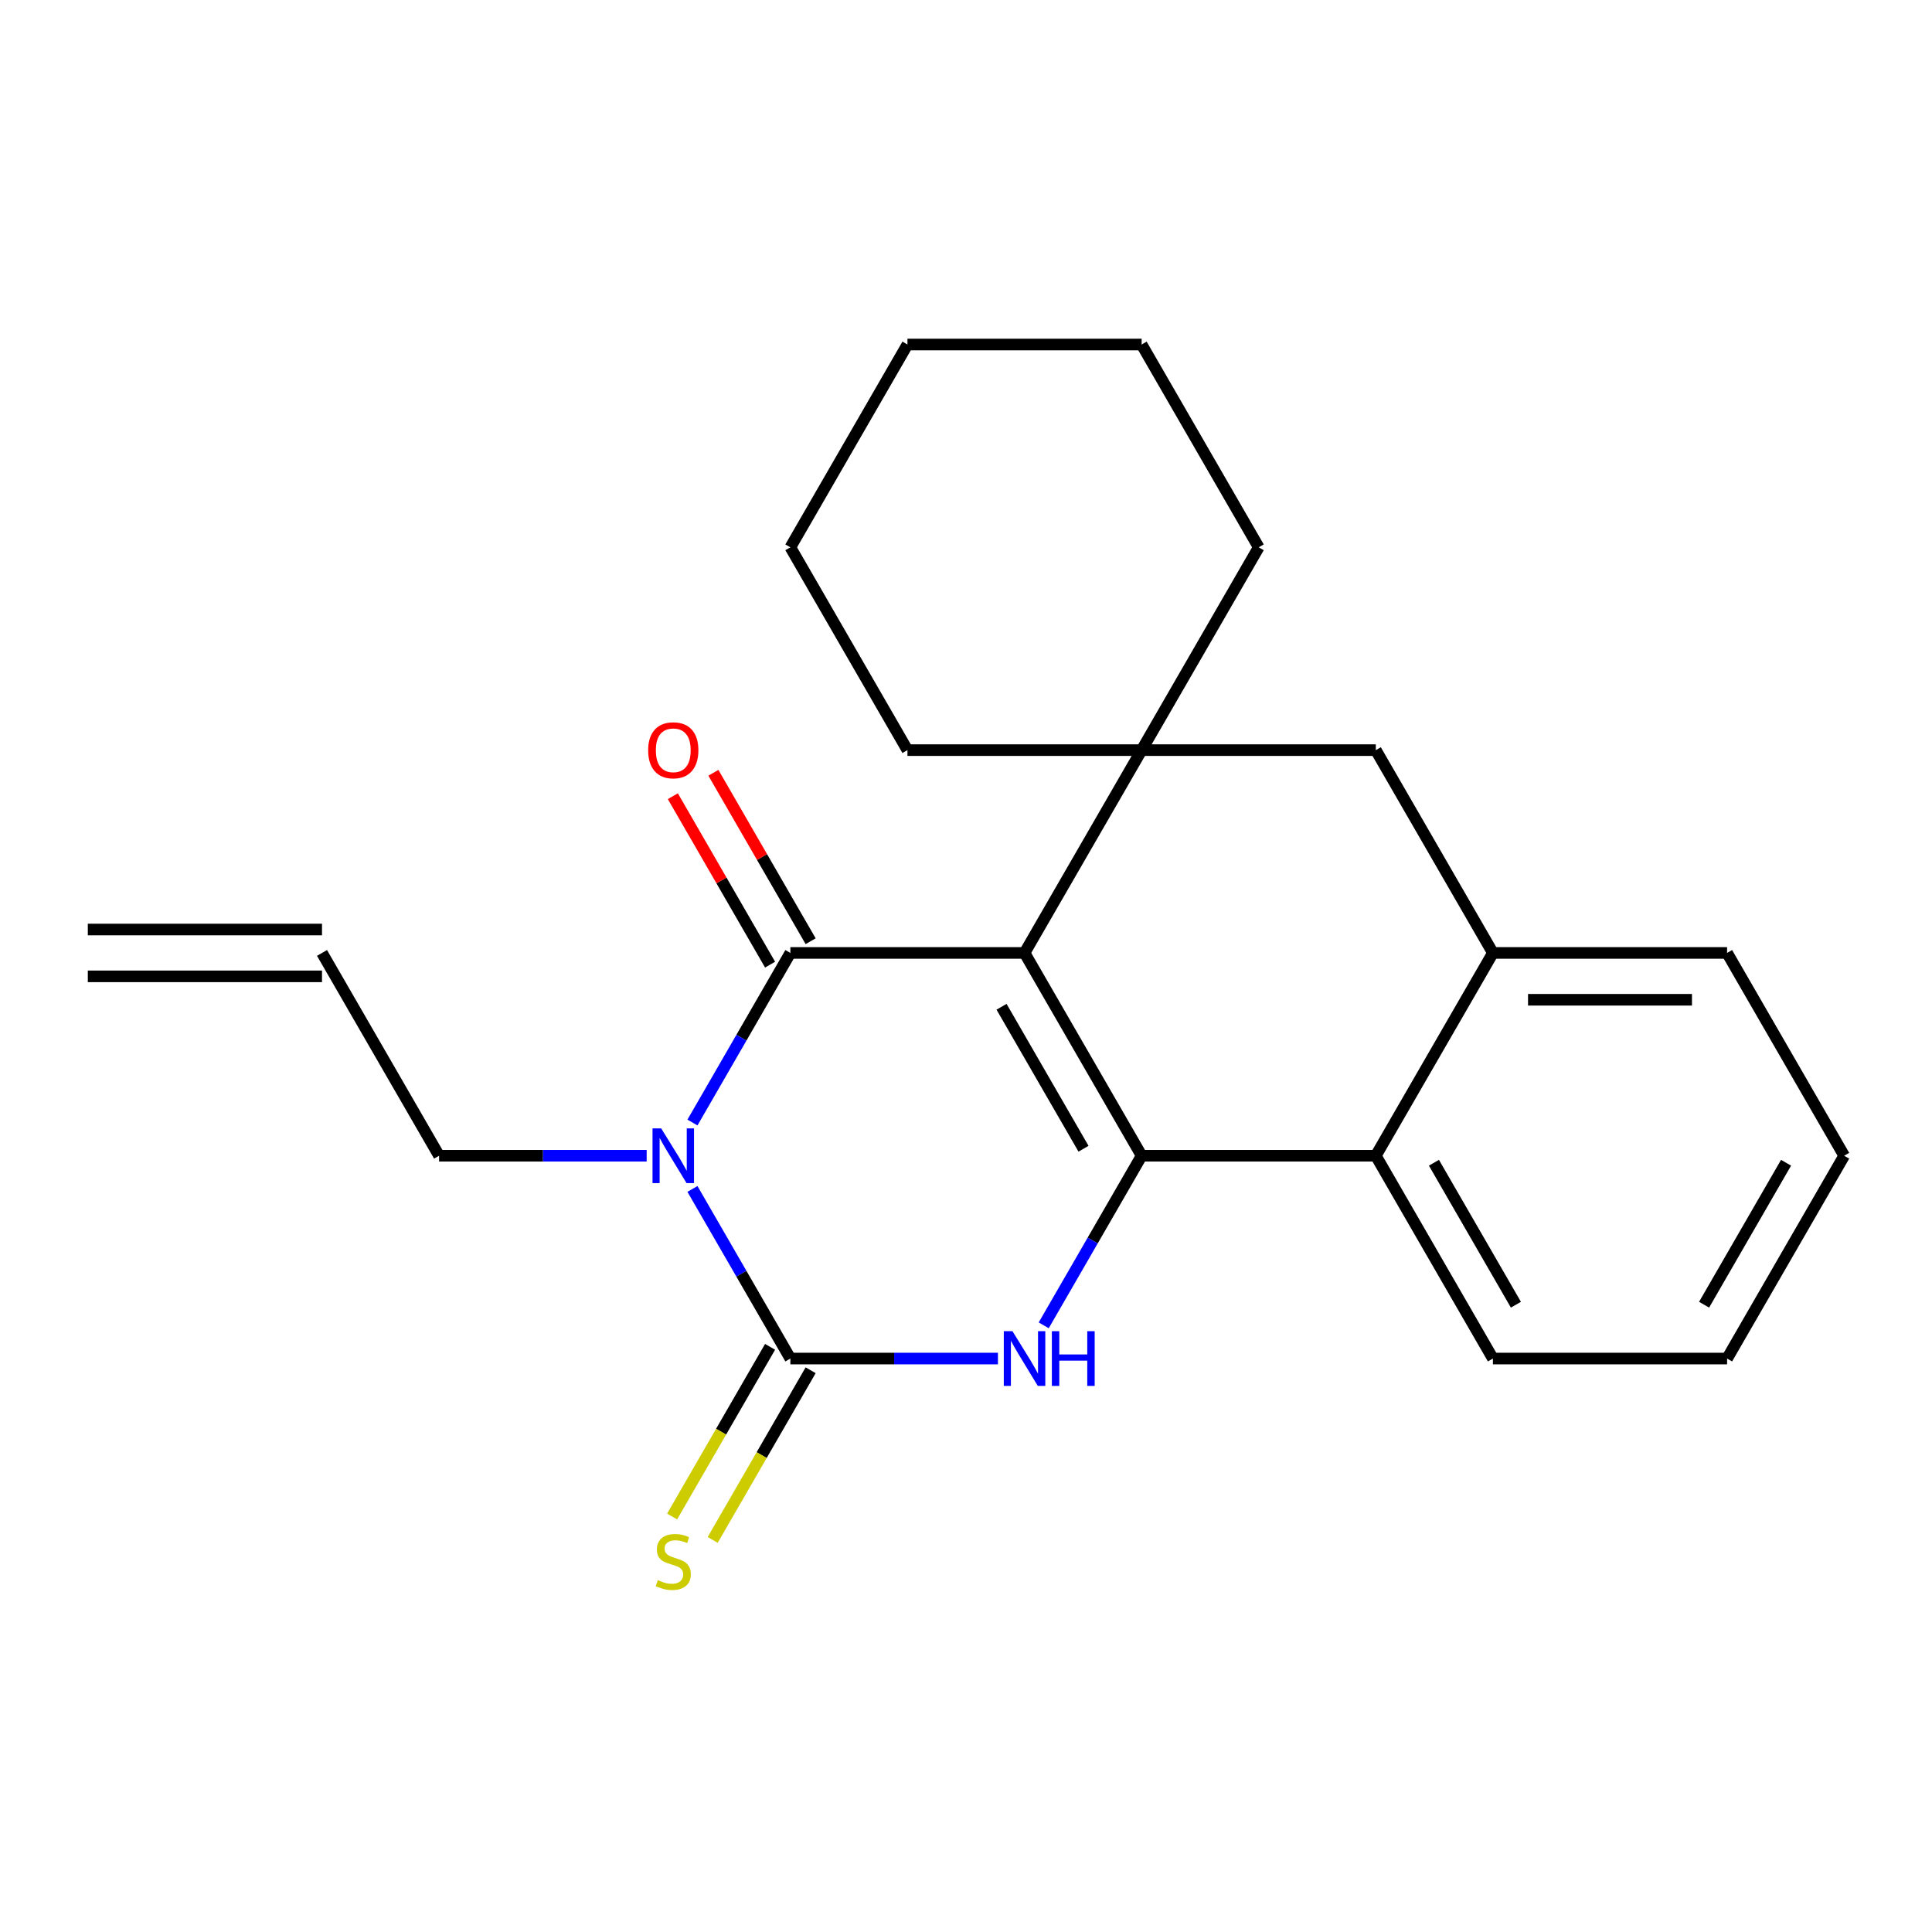 <?xml version='1.0' encoding='iso-8859-1'?>
<svg version='1.1' baseProfile='full'
              xmlns='http://www.w3.org/2000/svg'
                      xmlns:rdkit='http://www.rdkit.org/xml'
                      xmlns:xlink='http://www.w3.org/1999/xlink'
                  xml:space='preserve'
width='1000px' height='1000px' viewBox='0 0 1000 1000'>
<!-- END OF HEADER -->
<rect style='opacity:1.0;fill:#FFFFFF;stroke:none' width='1000' height='1000' x='0' y='0'> </rect>
<path class='bond-0' d='M 530.303,493.236 L 409.091,493.236' style='fill:none;fill-rule:evenodd;stroke:#000000;stroke-width:6px;stroke-linecap:butt;stroke-linejoin:miter;stroke-opacity:1' />
<path class='bond-2' d='M 530.303,493.236 L 590.909,598.209' style='fill:none;fill-rule:evenodd;stroke:#000000;stroke-width:6px;stroke-linecap:butt;stroke-linejoin:miter;stroke-opacity:1' />
<path class='bond-2' d='M 518.399,521.103 L 560.824,594.584' style='fill:none;fill-rule:evenodd;stroke:#000000;stroke-width:6px;stroke-linecap:butt;stroke-linejoin:miter;stroke-opacity:1' />
<path class='bond-5' d='M 530.303,493.236 L 590.909,388.264' style='fill:none;fill-rule:evenodd;stroke:#000000;stroke-width:6px;stroke-linecap:butt;stroke-linejoin:miter;stroke-opacity:1' />
<path class='bond-1' d='M 409.091,493.236 L 383.75,537.128' style='fill:none;fill-rule:evenodd;stroke:#000000;stroke-width:6px;stroke-linecap:butt;stroke-linejoin:miter;stroke-opacity:1' />
<path class='bond-1' d='M 383.75,537.128 L 358.41,581.019' style='fill:none;fill-rule:evenodd;stroke:#0000FF;stroke-width:6px;stroke-linecap:butt;stroke-linejoin:miter;stroke-opacity:1' />
<path class='bond-10' d='M 419.588,487.176 L 394.421,443.585' style='fill:none;fill-rule:evenodd;stroke:#000000;stroke-width:6px;stroke-linecap:butt;stroke-linejoin:miter;stroke-opacity:1' />
<path class='bond-10' d='M 394.421,443.585 L 369.253,399.993' style='fill:none;fill-rule:evenodd;stroke:#FF0000;stroke-width:6px;stroke-linecap:butt;stroke-linejoin:miter;stroke-opacity:1' />
<path class='bond-10' d='M 398.594,499.297 L 373.426,455.706' style='fill:none;fill-rule:evenodd;stroke:#000000;stroke-width:6px;stroke-linecap:butt;stroke-linejoin:miter;stroke-opacity:1' />
<path class='bond-10' d='M 373.426,455.706 L 348.259,412.114' style='fill:none;fill-rule:evenodd;stroke:#FF0000;stroke-width:6px;stroke-linecap:butt;stroke-linejoin:miter;stroke-opacity:1' />
<path class='bond-11' d='M 334.715,598.209 L 280.994,598.209' style='fill:none;fill-rule:evenodd;stroke:#0000FF;stroke-width:6px;stroke-linecap:butt;stroke-linejoin:miter;stroke-opacity:1' />
<path class='bond-11' d='M 280.994,598.209 L 227.273,598.209' style='fill:none;fill-rule:evenodd;stroke:#000000;stroke-width:6px;stroke-linecap:butt;stroke-linejoin:miter;stroke-opacity:1' />
<path class='bond-24' d='M 358.41,615.399 L 383.75,659.291' style='fill:none;fill-rule:evenodd;stroke:#0000FF;stroke-width:6px;stroke-linecap:butt;stroke-linejoin:miter;stroke-opacity:1' />
<path class='bond-24' d='M 383.75,659.291 L 409.091,703.182' style='fill:none;fill-rule:evenodd;stroke:#000000;stroke-width:6px;stroke-linecap:butt;stroke-linejoin:miter;stroke-opacity:1' />
<path class='bond-4' d='M 590.909,598.209 L 565.568,642.1' style='fill:none;fill-rule:evenodd;stroke:#000000;stroke-width:6px;stroke-linecap:butt;stroke-linejoin:miter;stroke-opacity:1' />
<path class='bond-4' d='M 565.568,642.1 L 540.228,685.992' style='fill:none;fill-rule:evenodd;stroke:#0000FF;stroke-width:6px;stroke-linecap:butt;stroke-linejoin:miter;stroke-opacity:1' />
<path class='bond-6' d='M 590.909,598.209 L 712.121,598.209' style='fill:none;fill-rule:evenodd;stroke:#000000;stroke-width:6px;stroke-linecap:butt;stroke-linejoin:miter;stroke-opacity:1' />
<path class='bond-3' d='M 409.091,703.182 L 462.812,703.182' style='fill:none;fill-rule:evenodd;stroke:#000000;stroke-width:6px;stroke-linecap:butt;stroke-linejoin:miter;stroke-opacity:1' />
<path class='bond-3' d='M 462.812,703.182 L 516.533,703.182' style='fill:none;fill-rule:evenodd;stroke:#0000FF;stroke-width:6px;stroke-linecap:butt;stroke-linejoin:miter;stroke-opacity:1' />
<path class='bond-9' d='M 398.594,697.121 L 373.241,741.033' style='fill:none;fill-rule:evenodd;stroke:#000000;stroke-width:6px;stroke-linecap:butt;stroke-linejoin:miter;stroke-opacity:1' />
<path class='bond-9' d='M 373.241,741.033 L 347.889,784.944' style='fill:none;fill-rule:evenodd;stroke:#CCCC00;stroke-width:6px;stroke-linecap:butt;stroke-linejoin:miter;stroke-opacity:1' />
<path class='bond-9' d='M 419.588,709.243 L 394.236,753.154' style='fill:none;fill-rule:evenodd;stroke:#000000;stroke-width:6px;stroke-linecap:butt;stroke-linejoin:miter;stroke-opacity:1' />
<path class='bond-9' d='M 394.236,753.154 L 368.884,797.065' style='fill:none;fill-rule:evenodd;stroke:#CCCC00;stroke-width:6px;stroke-linecap:butt;stroke-linejoin:miter;stroke-opacity:1' />
<path class='bond-8' d='M 590.909,388.264 L 712.121,388.264' style='fill:none;fill-rule:evenodd;stroke:#000000;stroke-width:6px;stroke-linecap:butt;stroke-linejoin:miter;stroke-opacity:1' />
<path class='bond-14' d='M 590.909,388.264 L 651.515,283.291' style='fill:none;fill-rule:evenodd;stroke:#000000;stroke-width:6px;stroke-linecap:butt;stroke-linejoin:miter;stroke-opacity:1' />
<path class='bond-15' d='M 590.909,388.264 L 469.697,388.264' style='fill:none;fill-rule:evenodd;stroke:#000000;stroke-width:6px;stroke-linecap:butt;stroke-linejoin:miter;stroke-opacity:1' />
<path class='bond-16' d='M 712.121,598.209 L 772.727,703.182' style='fill:none;fill-rule:evenodd;stroke:#000000;stroke-width:6px;stroke-linecap:butt;stroke-linejoin:miter;stroke-opacity:1' />
<path class='bond-16' d='M 742.207,601.834 L 784.631,675.315' style='fill:none;fill-rule:evenodd;stroke:#000000;stroke-width:6px;stroke-linecap:butt;stroke-linejoin:miter;stroke-opacity:1' />
<path class='bond-23' d='M 712.121,598.209 L 772.727,493.236' style='fill:none;fill-rule:evenodd;stroke:#000000;stroke-width:6px;stroke-linecap:butt;stroke-linejoin:miter;stroke-opacity:1' />
<path class='bond-7' d='M 772.727,493.236 L 712.121,388.264' style='fill:none;fill-rule:evenodd;stroke:#000000;stroke-width:6px;stroke-linecap:butt;stroke-linejoin:miter;stroke-opacity:1' />
<path class='bond-17' d='M 772.727,493.236 L 893.939,493.236' style='fill:none;fill-rule:evenodd;stroke:#000000;stroke-width:6px;stroke-linecap:butt;stroke-linejoin:miter;stroke-opacity:1' />
<path class='bond-17' d='M 790.909,517.479 L 875.758,517.479' style='fill:none;fill-rule:evenodd;stroke:#000000;stroke-width:6px;stroke-linecap:butt;stroke-linejoin:miter;stroke-opacity:1' />
<path class='bond-12' d='M 227.273,598.209 L 166.667,493.236' style='fill:none;fill-rule:evenodd;stroke:#000000;stroke-width:6px;stroke-linecap:butt;stroke-linejoin:miter;stroke-opacity:1' />
<path class='bond-13' d='M 166.667,481.115 L 45.455,481.115' style='fill:none;fill-rule:evenodd;stroke:#000000;stroke-width:6px;stroke-linecap:butt;stroke-linejoin:miter;stroke-opacity:1' />
<path class='bond-13' d='M 166.667,505.358 L 45.455,505.358' style='fill:none;fill-rule:evenodd;stroke:#000000;stroke-width:6px;stroke-linecap:butt;stroke-linejoin:miter;stroke-opacity:1' />
<path class='bond-19' d='M 651.515,283.291 L 590.909,178.318' style='fill:none;fill-rule:evenodd;stroke:#000000;stroke-width:6px;stroke-linecap:butt;stroke-linejoin:miter;stroke-opacity:1' />
<path class='bond-18' d='M 469.697,388.264 L 409.091,283.291' style='fill:none;fill-rule:evenodd;stroke:#000000;stroke-width:6px;stroke-linecap:butt;stroke-linejoin:miter;stroke-opacity:1' />
<path class='bond-20' d='M 772.727,703.182 L 893.939,703.182' style='fill:none;fill-rule:evenodd;stroke:#000000;stroke-width:6px;stroke-linecap:butt;stroke-linejoin:miter;stroke-opacity:1' />
<path class='bond-21' d='M 893.939,493.236 L 954.545,598.209' style='fill:none;fill-rule:evenodd;stroke:#000000;stroke-width:6px;stroke-linecap:butt;stroke-linejoin:miter;stroke-opacity:1' />
<path class='bond-22' d='M 409.091,283.291 L 469.697,178.318' style='fill:none;fill-rule:evenodd;stroke:#000000;stroke-width:6px;stroke-linecap:butt;stroke-linejoin:miter;stroke-opacity:1' />
<path class='bond-25' d='M 590.909,178.318 L 469.697,178.318' style='fill:none;fill-rule:evenodd;stroke:#000000;stroke-width:6px;stroke-linecap:butt;stroke-linejoin:miter;stroke-opacity:1' />
<path class='bond-26' d='M 893.939,703.182 L 954.545,598.209' style='fill:none;fill-rule:evenodd;stroke:#000000;stroke-width:6px;stroke-linecap:butt;stroke-linejoin:miter;stroke-opacity:1' />
<path class='bond-26' d='M 882.036,675.315 L 924.46,601.834' style='fill:none;fill-rule:evenodd;stroke:#000000;stroke-width:6px;stroke-linecap:butt;stroke-linejoin:miter;stroke-opacity:1' />
<path  class='atom-2' d='M 342.225 584.049
L 351.505 599.049
Q 352.425 600.529, 353.905 603.209
Q 355.385 605.889, 355.465 606.049
L 355.465 584.049
L 359.225 584.049
L 359.225 612.369
L 355.345 612.369
L 345.385 595.969
Q 344.225 594.049, 342.985 591.849
Q 341.785 589.649, 341.425 588.969
L 341.425 612.369
L 337.745 612.369
L 337.745 584.049
L 342.225 584.049
' fill='#0000FF'/>
<path  class='atom-5' d='M 524.043 689.022
L 533.323 704.022
Q 534.243 705.502, 535.723 708.182
Q 537.203 710.862, 537.283 711.022
L 537.283 689.022
L 541.043 689.022
L 541.043 717.342
L 537.163 717.342
L 527.203 700.942
Q 526.043 699.022, 524.803 696.822
Q 523.603 694.622, 523.243 693.942
L 523.243 717.342
L 519.563 717.342
L 519.563 689.022
L 524.043 689.022
' fill='#0000FF'/>
<path  class='atom-5' d='M 544.443 689.022
L 548.283 689.022
L 548.283 701.062
L 562.763 701.062
L 562.763 689.022
L 566.603 689.022
L 566.603 717.342
L 562.763 717.342
L 562.763 704.262
L 548.283 704.262
L 548.283 717.342
L 544.443 717.342
L 544.443 689.022
' fill='#0000FF'/>
<path  class='atom-10' d='M 340.485 817.875
Q 340.805 817.995, 342.125 818.555
Q 343.445 819.115, 344.885 819.475
Q 346.365 819.795, 347.805 819.795
Q 350.485 819.795, 352.045 818.515
Q 353.605 817.195, 353.605 814.915
Q 353.605 813.355, 352.805 812.395
Q 352.045 811.435, 350.845 810.915
Q 349.645 810.395, 347.645 809.795
Q 345.125 809.035, 343.605 808.315
Q 342.125 807.595, 341.045 806.075
Q 340.005 804.555, 340.005 801.995
Q 340.005 798.435, 342.405 796.235
Q 344.845 794.035, 349.645 794.035
Q 352.925 794.035, 356.645 795.595
L 355.725 798.675
Q 352.325 797.275, 349.765 797.275
Q 347.005 797.275, 345.485 798.435
Q 343.965 799.555, 344.005 801.515
Q 344.005 803.035, 344.765 803.955
Q 345.565 804.875, 346.685 805.395
Q 347.845 805.915, 349.765 806.515
Q 352.325 807.315, 353.845 808.115
Q 355.365 808.915, 356.445 810.555
Q 357.565 812.155, 357.565 814.915
Q 357.565 818.835, 354.925 820.955
Q 352.325 823.035, 347.965 823.035
Q 345.445 823.035, 343.525 822.475
Q 341.645 821.955, 339.405 821.035
L 340.485 817.875
' fill='#CCCC00'/>
<path  class='atom-11' d='M 335.485 388.344
Q 335.485 381.544, 338.845 377.744
Q 342.205 373.944, 348.485 373.944
Q 354.765 373.944, 358.125 377.744
Q 361.485 381.544, 361.485 388.344
Q 361.485 395.224, 358.085 399.144
Q 354.685 403.024, 348.485 403.024
Q 342.245 403.024, 338.845 399.144
Q 335.485 395.264, 335.485 388.344
M 348.485 399.824
Q 352.805 399.824, 355.125 396.944
Q 357.485 394.024, 357.485 388.344
Q 357.485 382.784, 355.125 379.984
Q 352.805 377.144, 348.485 377.144
Q 344.165 377.144, 341.805 379.944
Q 339.485 382.744, 339.485 388.344
Q 339.485 394.064, 341.805 396.944
Q 344.165 399.824, 348.485 399.824
' fill='#FF0000'/>
</svg>
